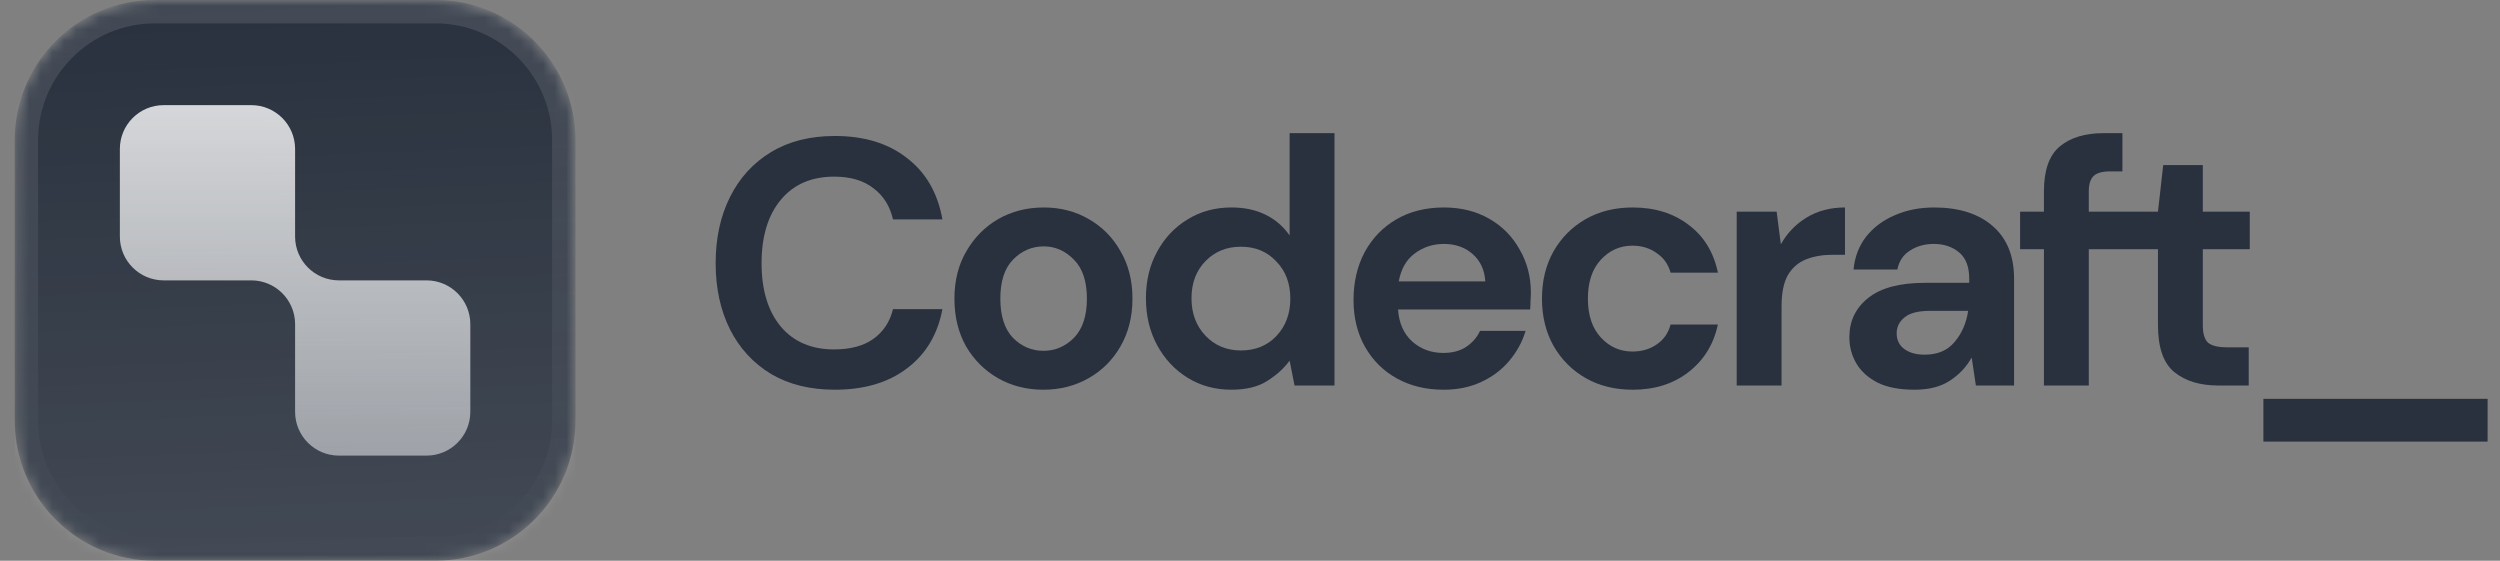 <svg width="214" height="48" viewBox="0 0 214 48" fill="none" xmlns="http://www.w3.org/2000/svg">
<rect x="0" y="0" width="214" height="48" fill="#808080" stroke="none"/>
<mask id="mask0_129_6757" style="mask-type:luminance" maskUnits="userSpaceOnUse" x="1" y="0" width="49" height="48">
<path d="M37.26 0H13.26C6.632 0 1.26 5.373 1.26 12V36C1.26 42.627 6.632 48 13.26 48H37.26C43.887 48 49.26 42.627 49.26 36V12C49.26 5.373 43.887 0 37.26 0Z" fill="white"/>
</mask>
<g mask="url(#mask0_129_6757)">
<path d="M37.26 0H13.26C6.632 0 1.26 5.373 1.26 12V36C1.26 42.627 6.632 48 13.26 48H37.26C43.887 48 49.26 42.627 49.26 36V12C49.26 5.373 43.887 0 37.26 0Z" fill="#29313E"/>
<path d="M1.26 0H49.26V48H1.26V0Z" fill="url(#paint0_linear_129_6757)"/>
<path d="M10.26 12.75C10.26 10.679 11.939 9 14.01 9H21.51C23.581 9 25.26 10.679 25.26 12.75V20.114C25.26 20.159 25.26 20.205 25.26 20.25C25.26 22.318 26.934 23.995 29.001 24H29.01H36.51C38.581 24 40.26 25.679 40.26 27.75V35.25C40.26 37.321 38.581 39 36.51 39H29.01C26.939 39 25.26 37.321 25.26 35.25V27.75C25.26 27.74 25.26 27.729 25.26 27.719C25.243 25.662 23.571 24 21.51 24C21.5 24 21.491 24 21.481 24H14.01C11.939 24 10.26 22.321 10.26 20.25V12.75Z" fill="url(#paint1_linear_129_6757)"/>
</g>
<path d="M37.26 1H13.26C7.185 1 2.26 5.925 2.26 12V36C2.26 42.075 7.185 47 13.26 47H37.26C43.335 47 48.26 42.075 48.26 36V12C48.26 5.925 43.335 1 37.26 1Z" stroke="url(#paint2_linear_129_6757)" stroke-width="2"/>
<path fill-rule="evenodd" clip-rule="evenodd" d="M105.412 33.359C104.011 33.359 102.761 33.019 101.662 32.339C100.562 31.659 99.692 30.729 99.052 29.549C98.412 28.369 98.092 27.029 98.092 25.529C98.092 24.029 98.412 22.699 99.052 21.539C99.692 20.359 100.562 19.439 101.662 18.779C102.761 18.099 104.011 17.759 105.412 17.759C106.531 17.759 107.512 17.969 108.352 18.389C109.192 18.809 109.872 19.399 110.392 20.159V11.399H114.232V32.999H110.812L110.392 30.869C109.912 31.529 109.272 32.109 108.472 32.609C107.692 33.109 106.671 33.359 105.412 33.359ZM106.222 29.999C107.462 29.999 108.472 29.589 109.252 28.769C110.052 27.929 110.452 26.859 110.452 25.559C110.452 24.259 110.052 23.199 109.252 22.379C108.472 21.539 107.462 21.119 106.222 21.119C105.002 21.119 103.992 21.529 103.192 22.349C102.392 23.169 101.992 24.229 101.992 25.529C101.992 26.829 102.392 27.899 103.192 28.739C103.992 29.579 105.002 29.999 106.222 29.999Z" fill="#29313E"/>
<path d="M66 32.01C67.52 32.91 69.34 33.36 71.46 33.36C73.98 33.36 76.04 32.75 77.64 31.53C79.26 30.31 80.27 28.62 80.67 26.46H76.44C76.18 27.54 75.62 28.39 74.76 29.01C73.92 29.61 72.8 29.91 71.4 29.91C69.46 29.91 67.94 29.26 66.84 27.96C65.74 26.64 65.19 24.83 65.19 22.53C65.19 20.23 65.74 18.42 66.84 17.1C67.94 15.78 69.46 15.12 71.4 15.12C72.8 15.12 73.92 15.45 74.76 16.11C75.62 16.75 76.18 17.64 76.44 18.78H80.67C80.27 16.52 79.26 14.77 77.64 13.53C76.04 12.27 73.98 11.64 71.46 11.64C69.34 11.64 67.52 12.1 66 13.02C64.48 13.94 63.31 15.22 62.49 16.86C61.67 18.5 61.26 20.39 61.26 22.53C61.26 24.67 61.67 26.56 62.49 28.2C63.31 29.82 64.48 31.09 66 32.01Z" fill="#29313E"/>
<path fill-rule="evenodd" clip-rule="evenodd" d="M85.419 32.37C86.579 33.03 87.879 33.36 89.319 33.36C90.739 33.36 92.029 33.03 93.189 32.37C94.349 31.71 95.259 30.8 95.919 29.64C96.599 28.46 96.939 27.1 96.939 25.56C96.939 24.02 96.599 22.67 95.919 21.51C95.259 20.33 94.349 19.41 93.189 18.75C92.049 18.09 90.769 17.76 89.349 17.76C87.909 17.76 86.609 18.09 85.449 18.75C84.309 19.41 83.399 20.33 82.719 21.51C82.039 22.67 81.699 24.02 81.699 25.56C81.699 27.1 82.029 28.46 82.689 29.64C83.369 30.8 84.279 31.71 85.419 32.37ZM91.929 28.92C91.189 29.66 90.319 30.03 89.319 30.03C88.319 30.03 87.449 29.66 86.709 28.92C85.989 28.16 85.629 27.04 85.629 25.56C85.629 24.08 85.989 22.97 86.709 22.23C87.449 21.47 88.329 21.09 89.349 21.09C90.329 21.09 91.189 21.47 91.929 22.23C92.669 22.97 93.039 24.08 93.039 25.56C93.039 27.04 92.669 28.16 91.929 28.92Z" fill="#29313E"/>
<path fill-rule="evenodd" clip-rule="evenodd" d="M119.582 32.4C120.742 33.04 122.072 33.36 123.572 33.36C124.772 33.36 125.842 33.14 126.782 32.7C127.742 32.26 128.542 31.66 129.182 30.9C129.842 30.12 130.312 29.26 130.592 28.32H126.692C126.432 28.88 126.032 29.34 125.492 29.7C124.972 30.04 124.322 30.21 123.542 30.21C122.502 30.21 121.612 29.88 120.872 29.22C120.152 28.56 119.752 27.65 119.672 26.49H130.982C131.002 26.23 131.012 25.98 131.012 25.74C131.032 25.5 131.042 25.27 131.042 25.05C131.042 23.69 130.722 22.46 130.082 21.36C129.462 20.24 128.592 19.36 127.472 18.72C126.352 18.08 125.062 17.76 123.602 17.76C122.042 17.76 120.682 18.1 119.522 18.78C118.382 19.44 117.482 20.37 116.822 21.57C116.182 22.77 115.862 24.14 115.862 25.68C115.862 27.2 116.192 28.54 116.852 29.7C117.512 30.86 118.422 31.76 119.582 32.4ZM121.112 21.69C121.832 21.15 122.662 20.88 123.602 20.88C124.582 20.88 125.402 21.17 126.062 21.75C126.722 22.33 127.082 23.11 127.142 24.09H119.732C119.932 23.01 120.392 22.21 121.112 21.69Z" fill="#29313E"/>
<path d="M139.763 33.36C138.243 33.36 136.903 33.03 135.743 32.37C134.583 31.71 133.663 30.79 132.983 29.61C132.322 28.43 131.993 27.08 131.993 25.56C131.993 24.04 132.322 22.69 132.983 21.51C133.663 20.33 134.583 19.41 135.743 18.75C136.903 18.09 138.243 17.76 139.763 17.76C141.663 17.76 143.263 18.26 144.563 19.26C145.863 20.24 146.693 21.6 147.053 23.34H143.003C142.803 22.62 142.403 22.06 141.803 21.66C141.223 21.24 140.533 21.03 139.733 21.03C138.673 21.03 137.773 21.43 137.033 22.23C136.293 23.03 135.923 24.14 135.923 25.56C135.923 26.98 136.293 28.09 137.033 28.89C137.773 29.69 138.673 30.09 139.733 30.09C140.533 30.09 141.223 29.89 141.803 29.49C142.403 29.09 142.803 28.52 143.003 27.78H147.053C146.693 29.46 145.863 30.81 144.563 31.83C143.263 32.85 141.663 33.36 139.763 33.36Z" fill="#29313E"/>
<path d="M152.441 20.91L152.081 18.12H148.661V33H152.501V26.22C152.501 25.08 152.681 24.19 153.041 23.55C153.421 22.91 153.941 22.46 154.601 22.2C155.261 21.94 156.011 21.81 156.851 21.81H157.931V17.76C156.671 17.76 155.571 18.05 154.631 18.63C153.711 19.19 152.981 19.95 152.441 20.91Z" fill="#29313E"/>
<path fill-rule="evenodd" clip-rule="evenodd" d="M163.885 33.36C162.605 33.36 161.555 33.16 160.735 32.76C159.915 32.34 159.305 31.79 158.905 31.11C158.505 30.43 158.305 29.68 158.305 28.86C158.305 27.48 158.845 26.36 159.925 25.5C161.005 24.64 162.625 24.21 164.785 24.21H168.565V23.85C168.565 22.83 168.275 22.08 167.695 21.6C167.115 21.12 166.395 20.88 165.535 20.88C164.755 20.88 164.075 21.07 163.495 21.45C162.915 21.81 162.555 22.35 162.415 23.07H158.665C158.765 21.99 159.125 21.05 159.745 20.25C160.385 19.45 161.205 18.84 162.205 18.42C163.205 17.98 164.325 17.76 165.565 17.76C167.685 17.76 169.355 18.29 170.575 19.35C171.795 20.41 172.405 21.91 172.405 23.85V33H169.135L168.775 30.6C168.335 31.4 167.715 32.06 166.915 32.58C166.135 33.1 165.125 33.36 163.885 33.36ZM164.755 30.36C165.855 30.36 166.705 30 167.305 29.28C167.925 28.56 168.315 27.67 168.475 26.61H165.205C164.185 26.61 163.455 26.8 163.015 27.18C162.575 27.54 162.355 27.99 162.355 28.53C162.355 29.11 162.575 29.56 163.015 29.88C163.455 30.2 164.035 30.36 164.755 30.36Z" fill="#29313E"/>
<path d="M176.31 12.539C175.41 13.299 174.96 14.579 174.96 16.379V18.119H172.92V21.329H174.96V32.999H178.8V21.329H184.721V27.809C184.721 29.749 185.191 31.099 186.131 31.859C187.071 32.619 188.321 32.999 189.881 32.999H192.491V29.729H190.631C189.871 29.729 189.331 29.599 189.011 29.339C188.711 29.059 188.561 28.559 188.561 27.839V21.329H192.581V18.119H188.561V14.129H185.171L184.721 18.119H178.8V16.379C178.8 15.759 178.94 15.319 179.22 15.059C179.5 14.799 179.97 14.669 180.63 14.669H181.68V11.399H180.03C178.47 11.399 177.23 11.779 176.31 12.539Z" fill="#29313E"/>
<path d="M193.748 34.14V37.8H212.938V34.14H193.748Z" fill="#29313E"/>
<defs>
<linearGradient id="paint0_linear_129_6757" x1="25.26" y1="9.83477e-07" x2="27.26" y2="48" gradientUnits="userSpaceOnUse">
<stop stop-color="white" stop-opacity="0"/>
<stop offset="1" stop-color="white" stop-opacity="0.12"/>
</linearGradient>
<linearGradient id="paint1_linear_129_6757" x1="25.26" y1="9" x2="25.26" y2="39" gradientUnits="userSpaceOnUse">
<stop stop-color="white" stop-opacity="0.8"/>
<stop offset="1" stop-color="white" stop-opacity="0.5"/>
</linearGradient>
<linearGradient id="paint2_linear_129_6757" x1="25.26" y1="-5.05344e-08" x2="25.26" y2="48" gradientUnits="userSpaceOnUse">
<stop stop-color="white" stop-opacity="0.12"/>
<stop offset="1" stop-color="white" stop-opacity="0"/>
</linearGradient>
</defs>
</svg>
